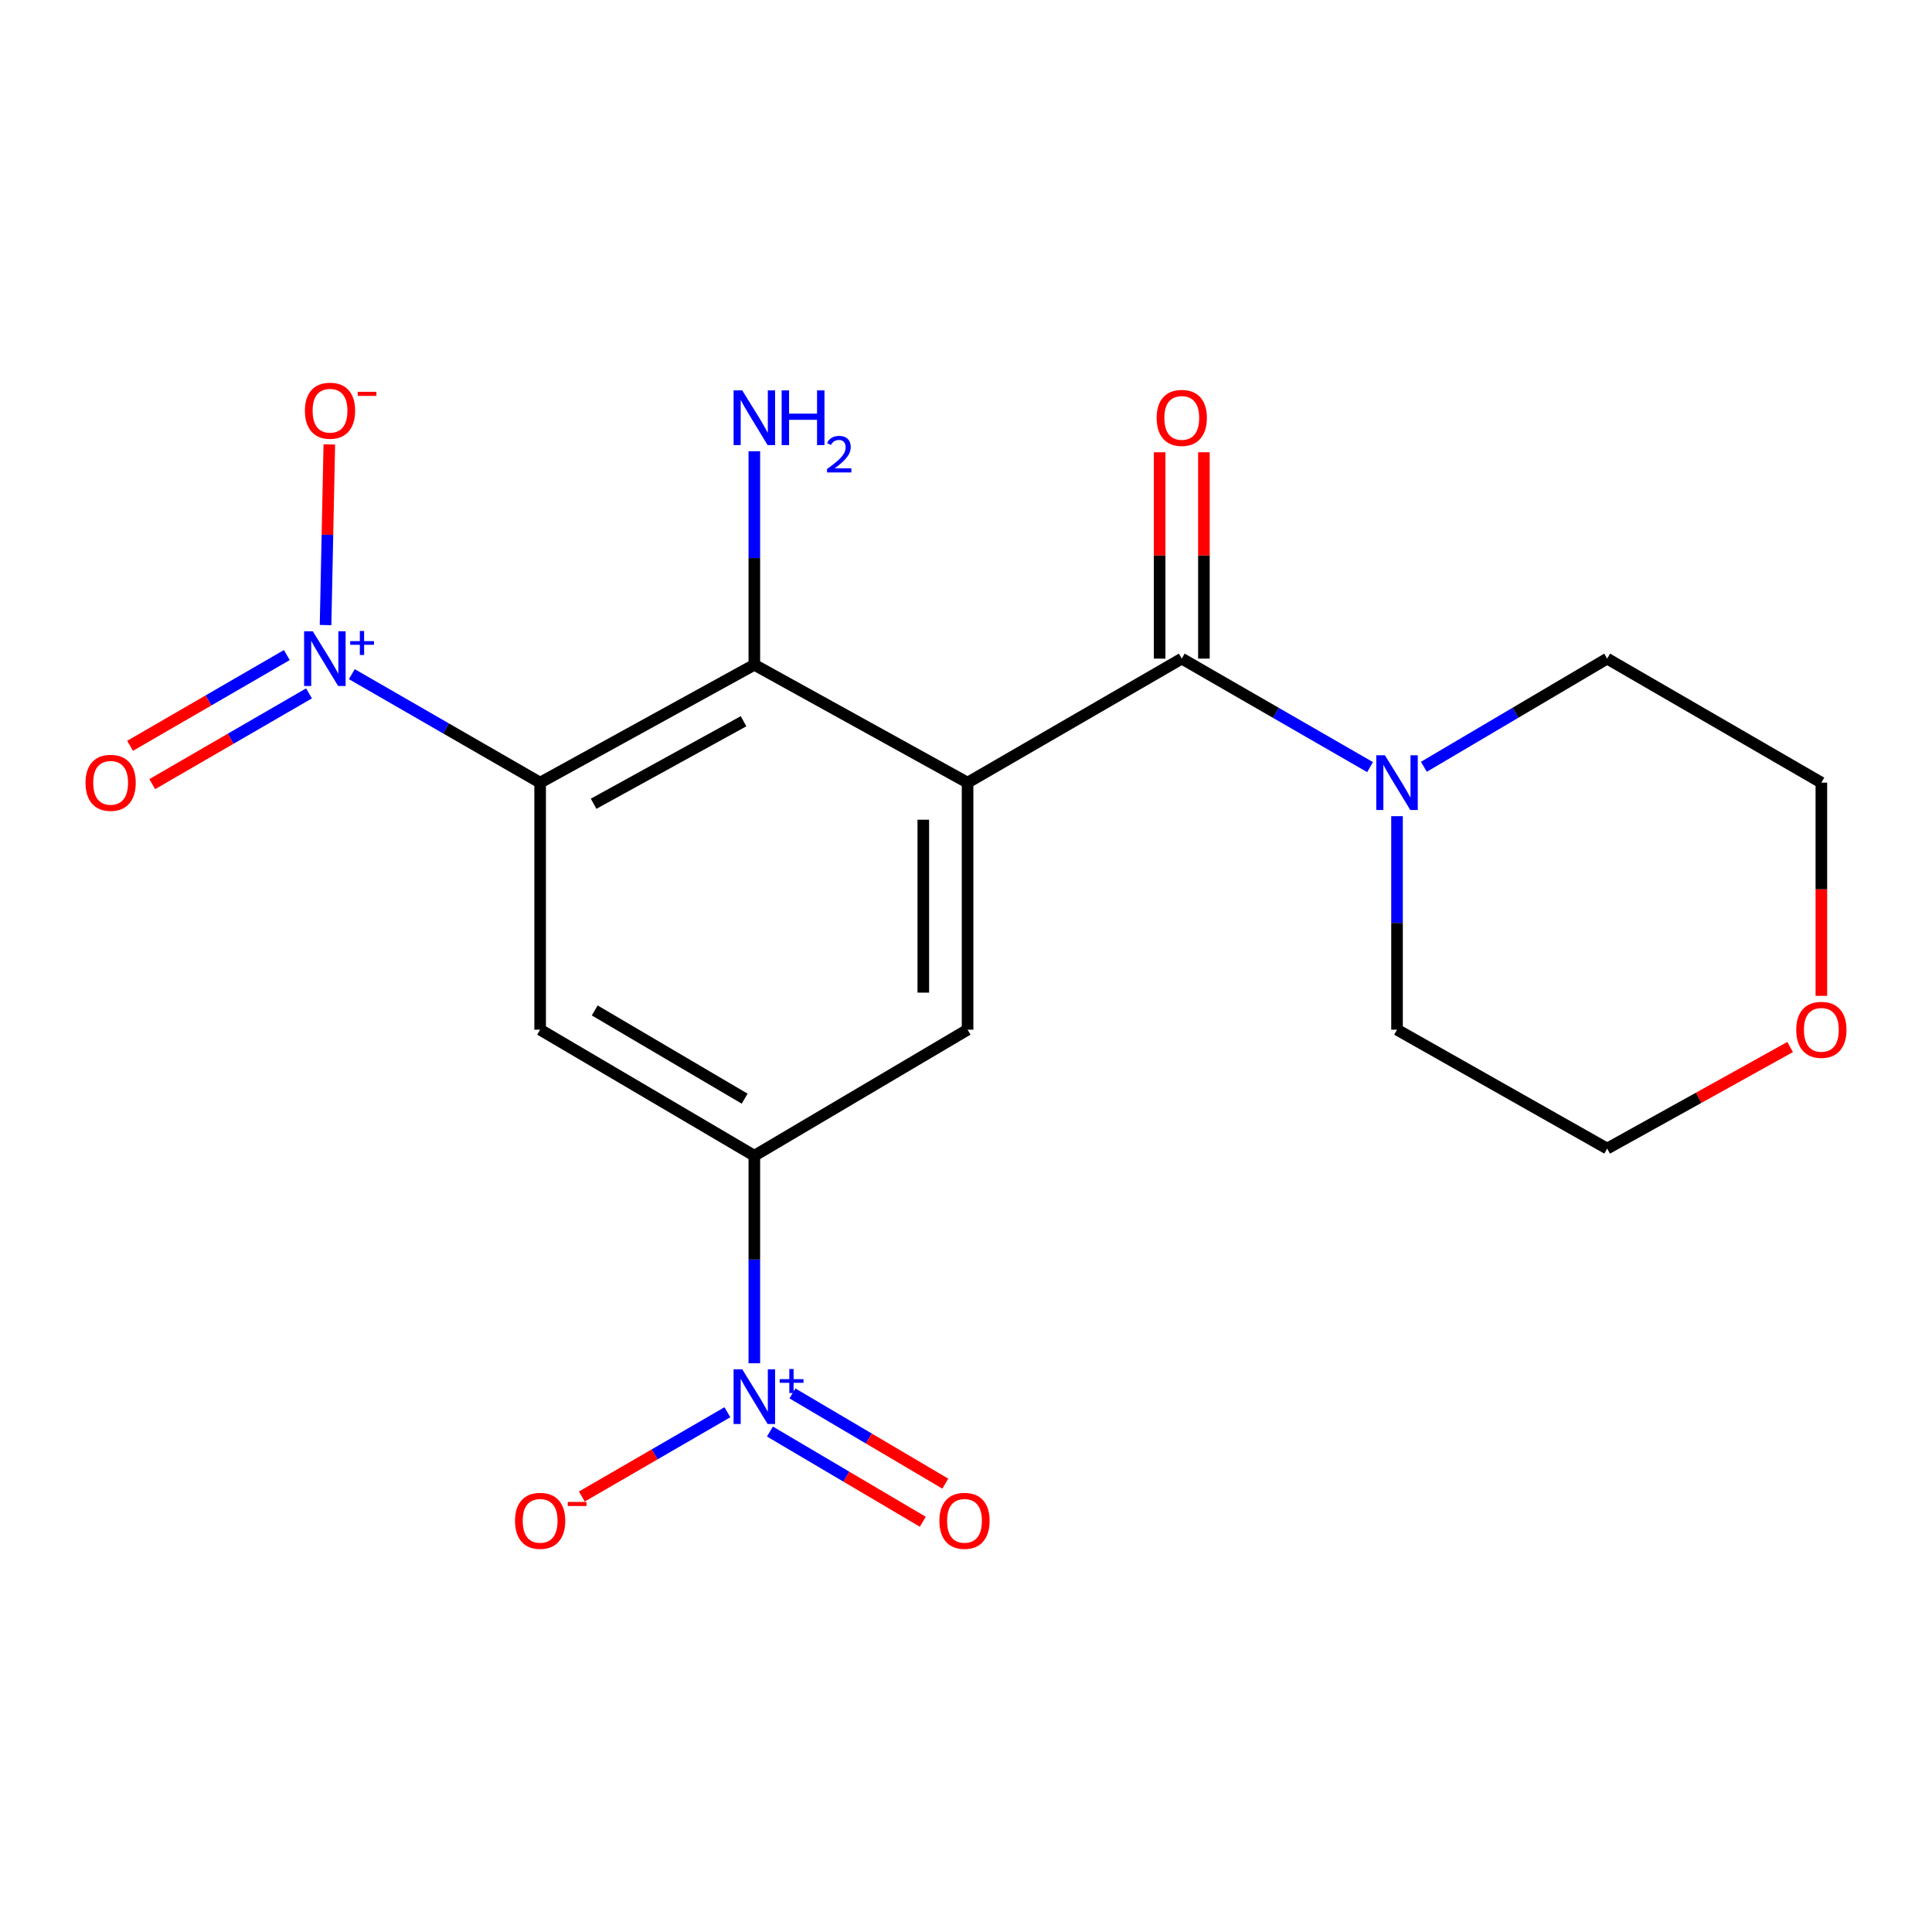 <?xml version='1.0' encoding='iso-8859-1'?>
<svg version='1.1' baseProfile='full'
              xmlns='http://www.w3.org/2000/svg'
                      xmlns:rdkit='http://www.rdkit.org/xml'
                      xmlns:xlink='http://www.w3.org/1999/xlink'
                  xml:space='preserve'
width='1000px' height='1000px' viewBox='0 0 1000 1000'>
<!-- END OF HEADER -->
<rect style='opacity:1.0;fill:#FFFFFF;stroke:none' width='1000' height='1000' x='0' y='0'> </rect>
<path class='bond-2' d='M 500.815,405.099 L 611.683,340.9' style='fill:none;fill-rule:evenodd;stroke:#000000;stroke-width:6px;stroke-linecap:butt;stroke-linejoin:miter;stroke-opacity:1' />
<path class='bond-3' d='M 500.815,405.099 L 390.443,344.083' style='fill:none;fill-rule:evenodd;stroke:#000000;stroke-width:6px;stroke-linecap:butt;stroke-linejoin:miter;stroke-opacity:1' />
<path class='bond-7' d='M 500.815,405.099 L 500.815,532.963' style='fill:none;fill-rule:evenodd;stroke:#000000;stroke-width:6px;stroke-linecap:butt;stroke-linejoin:miter;stroke-opacity:1' />
<path class='bond-7' d='M 477.9,424.279 L 477.9,513.783' style='fill:none;fill-rule:evenodd;stroke:#000000;stroke-width:6px;stroke-linecap:butt;stroke-linejoin:miter;stroke-opacity:1' />
<path class='bond-0' d='M 279.575,405.099 L 390.443,344.083' style='fill:none;fill-rule:evenodd;stroke:#000000;stroke-width:6px;stroke-linecap:butt;stroke-linejoin:miter;stroke-opacity:1' />
<path class='bond-0' d='M 307.253,416.022 L 384.861,373.31' style='fill:none;fill-rule:evenodd;stroke:#000000;stroke-width:6px;stroke-linecap:butt;stroke-linejoin:miter;stroke-opacity:1' />
<path class='bond-1' d='M 279.575,405.099 L 230.838,377.02' style='fill:none;fill-rule:evenodd;stroke:#000000;stroke-width:6px;stroke-linecap:butt;stroke-linejoin:miter;stroke-opacity:1' />
<path class='bond-1' d='M 230.838,377.02 L 182.101,348.94' style='fill:none;fill-rule:evenodd;stroke:#0000FF;stroke-width:6px;stroke-linecap:butt;stroke-linejoin:miter;stroke-opacity:1' />
<path class='bond-20' d='M 279.575,405.099 L 279.575,532.963' style='fill:none;fill-rule:evenodd;stroke:#000000;stroke-width:6px;stroke-linecap:butt;stroke-linejoin:miter;stroke-opacity:1' />
<path class='bond-9' d='M 168.508,323.53 L 169.481,276.784' style='fill:none;fill-rule:evenodd;stroke:#0000FF;stroke-width:6px;stroke-linecap:butt;stroke-linejoin:miter;stroke-opacity:1' />
<path class='bond-9' d='M 169.481,276.784 L 170.454,230.039' style='fill:none;fill-rule:evenodd;stroke:#FF0000;stroke-width:6px;stroke-linecap:butt;stroke-linejoin:miter;stroke-opacity:1' />
<path class='bond-11' d='M 148.462,339.058 L 107.893,362.547' style='fill:none;fill-rule:evenodd;stroke:#0000FF;stroke-width:6px;stroke-linecap:butt;stroke-linejoin:miter;stroke-opacity:1' />
<path class='bond-11' d='M 107.893,362.547 L 67.325,386.036' style='fill:none;fill-rule:evenodd;stroke:#FF0000;stroke-width:6px;stroke-linecap:butt;stroke-linejoin:miter;stroke-opacity:1' />
<path class='bond-11' d='M 159.944,358.888 L 119.375,382.377' style='fill:none;fill-rule:evenodd;stroke:#0000FF;stroke-width:6px;stroke-linecap:butt;stroke-linejoin:miter;stroke-opacity:1' />
<path class='bond-11' d='M 119.375,382.377 L 78.806,405.866' style='fill:none;fill-rule:evenodd;stroke:#FF0000;stroke-width:6px;stroke-linecap:butt;stroke-linejoin:miter;stroke-opacity:1' />
<path class='bond-8' d='M 611.683,340.9 L 660.414,368.979' style='fill:none;fill-rule:evenodd;stroke:#000000;stroke-width:6px;stroke-linecap:butt;stroke-linejoin:miter;stroke-opacity:1' />
<path class='bond-8' d='M 660.414,368.979 L 709.144,397.058' style='fill:none;fill-rule:evenodd;stroke:#0000FF;stroke-width:6px;stroke-linecap:butt;stroke-linejoin:miter;stroke-opacity:1' />
<path class='bond-13' d='M 623.14,340.9 L 623.14,287.498' style='fill:none;fill-rule:evenodd;stroke:#000000;stroke-width:6px;stroke-linecap:butt;stroke-linejoin:miter;stroke-opacity:1' />
<path class='bond-13' d='M 623.14,287.498 L 623.14,234.097' style='fill:none;fill-rule:evenodd;stroke:#FF0000;stroke-width:6px;stroke-linecap:butt;stroke-linejoin:miter;stroke-opacity:1' />
<path class='bond-13' d='M 600.226,340.9 L 600.226,287.498' style='fill:none;fill-rule:evenodd;stroke:#000000;stroke-width:6px;stroke-linecap:butt;stroke-linejoin:miter;stroke-opacity:1' />
<path class='bond-13' d='M 600.226,287.498 L 600.226,234.097' style='fill:none;fill-rule:evenodd;stroke:#FF0000;stroke-width:6px;stroke-linecap:butt;stroke-linejoin:miter;stroke-opacity:1' />
<path class='bond-14' d='M 390.443,344.083 L 390.443,288.829' style='fill:none;fill-rule:evenodd;stroke:#000000;stroke-width:6px;stroke-linecap:butt;stroke-linejoin:miter;stroke-opacity:1' />
<path class='bond-14' d='M 390.443,288.829 L 390.443,233.576' style='fill:none;fill-rule:evenodd;stroke:#0000FF;stroke-width:6px;stroke-linecap:butt;stroke-linejoin:miter;stroke-opacity:1' />
<path class='bond-4' d='M 390.443,705.622 L 390.443,651.914' style='fill:none;fill-rule:evenodd;stroke:#0000FF;stroke-width:6px;stroke-linecap:butt;stroke-linejoin:miter;stroke-opacity:1' />
<path class='bond-4' d='M 390.443,651.914 L 390.443,598.206' style='fill:none;fill-rule:evenodd;stroke:#000000;stroke-width:6px;stroke-linecap:butt;stroke-linejoin:miter;stroke-opacity:1' />
<path class='bond-10' d='M 376.5,730.973 L 338.829,752.786' style='fill:none;fill-rule:evenodd;stroke:#0000FF;stroke-width:6px;stroke-linecap:butt;stroke-linejoin:miter;stroke-opacity:1' />
<path class='bond-10' d='M 338.829,752.786 L 301.157,774.6' style='fill:none;fill-rule:evenodd;stroke:#FF0000;stroke-width:6px;stroke-linecap:butt;stroke-linejoin:miter;stroke-opacity:1' />
<path class='bond-12' d='M 398.517,740.968 L 438.082,764.318' style='fill:none;fill-rule:evenodd;stroke:#0000FF;stroke-width:6px;stroke-linecap:butt;stroke-linejoin:miter;stroke-opacity:1' />
<path class='bond-12' d='M 438.082,764.318 L 477.646,787.667' style='fill:none;fill-rule:evenodd;stroke:#FF0000;stroke-width:6px;stroke-linecap:butt;stroke-linejoin:miter;stroke-opacity:1' />
<path class='bond-12' d='M 410.164,721.234 L 449.728,744.584' style='fill:none;fill-rule:evenodd;stroke:#0000FF;stroke-width:6px;stroke-linecap:butt;stroke-linejoin:miter;stroke-opacity:1' />
<path class='bond-12' d='M 449.728,744.584 L 489.292,767.933' style='fill:none;fill-rule:evenodd;stroke:#FF0000;stroke-width:6px;stroke-linecap:butt;stroke-linejoin:miter;stroke-opacity:1' />
<path class='bond-5' d='M 279.575,532.963 L 390.443,598.206' style='fill:none;fill-rule:evenodd;stroke:#000000;stroke-width:6px;stroke-linecap:butt;stroke-linejoin:miter;stroke-opacity:1' />
<path class='bond-5' d='M 307.826,523 L 385.434,568.67' style='fill:none;fill-rule:evenodd;stroke:#000000;stroke-width:6px;stroke-linecap:butt;stroke-linejoin:miter;stroke-opacity:1' />
<path class='bond-6' d='M 390.443,598.206 L 500.815,532.963' style='fill:none;fill-rule:evenodd;stroke:#000000;stroke-width:6px;stroke-linecap:butt;stroke-linejoin:miter;stroke-opacity:1' />
<path class='bond-16' d='M 736.996,396.896 L 784.432,368.898' style='fill:none;fill-rule:evenodd;stroke:#0000FF;stroke-width:6px;stroke-linecap:butt;stroke-linejoin:miter;stroke-opacity:1' />
<path class='bond-16' d='M 784.432,368.898 L 831.867,340.9' style='fill:none;fill-rule:evenodd;stroke:#000000;stroke-width:6px;stroke-linecap:butt;stroke-linejoin:miter;stroke-opacity:1' />
<path class='bond-17' d='M 723.099,422.456 L 723.099,477.709' style='fill:none;fill-rule:evenodd;stroke:#0000FF;stroke-width:6px;stroke-linecap:butt;stroke-linejoin:miter;stroke-opacity:1' />
<path class='bond-17' d='M 723.099,477.709 L 723.099,532.963' style='fill:none;fill-rule:evenodd;stroke:#000000;stroke-width:6px;stroke-linecap:butt;stroke-linejoin:miter;stroke-opacity:1' />
<path class='bond-15' d='M 926.565,541.938 L 879.216,568.219' style='fill:none;fill-rule:evenodd;stroke:#FF0000;stroke-width:6px;stroke-linecap:butt;stroke-linejoin:miter;stroke-opacity:1' />
<path class='bond-15' d='M 879.216,568.219 L 831.867,594.501' style='fill:none;fill-rule:evenodd;stroke:#000000;stroke-width:6px;stroke-linecap:butt;stroke-linejoin:miter;stroke-opacity:1' />
<path class='bond-21' d='M 942.735,515.446 L 942.735,460.273' style='fill:none;fill-rule:evenodd;stroke:#FF0000;stroke-width:6px;stroke-linecap:butt;stroke-linejoin:miter;stroke-opacity:1' />
<path class='bond-21' d='M 942.735,460.273 L 942.735,405.099' style='fill:none;fill-rule:evenodd;stroke:#000000;stroke-width:6px;stroke-linecap:butt;stroke-linejoin:miter;stroke-opacity:1' />
<path class='bond-18' d='M 831.867,340.9 L 942.735,405.099' style='fill:none;fill-rule:evenodd;stroke:#000000;stroke-width:6px;stroke-linecap:butt;stroke-linejoin:miter;stroke-opacity:1' />
<path class='bond-19' d='M 723.099,532.963 L 831.867,594.501' style='fill:none;fill-rule:evenodd;stroke:#000000;stroke-width:6px;stroke-linecap:butt;stroke-linejoin:miter;stroke-opacity:1' />
<path  class='atom-2' d='M 161.886 326.74
L 171.166 341.74
Q 172.086 343.22, 173.566 345.9
Q 175.046 348.58, 175.126 348.74
L 175.126 326.74
L 178.886 326.74
L 178.886 355.06
L 175.006 355.06
L 165.046 338.66
Q 163.886 336.74, 162.646 334.54
Q 161.446 332.34, 161.086 331.66
L 161.086 355.06
L 157.406 355.06
L 157.406 326.74
L 161.886 326.74
' fill='#0000FF'/>
<path  class='atom-2' d='M 181.262 331.845
L 186.252 331.845
L 186.252 326.591
L 188.469 326.591
L 188.469 331.845
L 193.591 331.845
L 193.591 333.746
L 188.469 333.746
L 188.469 339.026
L 186.252 339.026
L 186.252 333.746
L 181.262 333.746
L 181.262 331.845
' fill='#0000FF'/>
<path  class='atom-5' d='M 384.183 708.739
L 393.463 723.739
Q 394.383 725.219, 395.863 727.899
Q 397.343 730.579, 397.423 730.739
L 397.423 708.739
L 401.183 708.739
L 401.183 737.059
L 397.303 737.059
L 387.343 720.659
Q 386.183 718.739, 384.943 716.539
Q 383.743 714.339, 383.383 713.659
L 383.383 737.059
L 379.703 737.059
L 379.703 708.739
L 384.183 708.739
' fill='#0000FF'/>
<path  class='atom-5' d='M 403.559 713.844
L 408.548 713.844
L 408.548 708.59
L 410.766 708.59
L 410.766 713.844
L 415.888 713.844
L 415.888 715.745
L 410.766 715.745
L 410.766 721.025
L 408.548 721.025
L 408.548 715.745
L 403.559 715.745
L 403.559 713.844
' fill='#0000FF'/>
<path  class='atom-9' d='M 716.839 390.939
L 726.119 405.939
Q 727.039 407.419, 728.519 410.099
Q 729.999 412.779, 730.079 412.939
L 730.079 390.939
L 733.839 390.939
L 733.839 419.259
L 729.959 419.259
L 719.999 402.859
Q 718.839 400.939, 717.599 398.739
Q 716.399 396.539, 716.039 395.859
L 716.039 419.259
L 712.359 419.259
L 712.359 390.939
L 716.839 390.939
' fill='#0000FF'/>
<path  class='atom-10' d='M 157.819 212.582
Q 157.819 205.782, 161.179 201.982
Q 164.539 198.182, 170.819 198.182
Q 177.099 198.182, 180.459 201.982
Q 183.819 205.782, 183.819 212.582
Q 183.819 219.462, 180.419 223.382
Q 177.019 227.262, 170.819 227.262
Q 164.579 227.262, 161.179 223.382
Q 157.819 219.502, 157.819 212.582
M 170.819 224.062
Q 175.139 224.062, 177.459 221.182
Q 179.819 218.262, 179.819 212.582
Q 179.819 207.022, 177.459 204.222
Q 175.139 201.382, 170.819 201.382
Q 166.499 201.382, 164.139 204.182
Q 161.819 206.982, 161.819 212.582
Q 161.819 218.302, 164.139 221.182
Q 166.499 224.062, 170.819 224.062
' fill='#FF0000'/>
<path  class='atom-10' d='M 185.139 202.805
L 194.828 202.805
L 194.828 204.917
L 185.139 204.917
L 185.139 202.805
' fill='#FF0000'/>
<path  class='atom-11' d='M 266.575 787.178
Q 266.575 780.378, 269.935 776.578
Q 273.295 772.778, 279.575 772.778
Q 285.855 772.778, 289.215 776.578
Q 292.575 780.378, 292.575 787.178
Q 292.575 794.058, 289.175 797.978
Q 285.775 801.858, 279.575 801.858
Q 273.335 801.858, 269.935 797.978
Q 266.575 794.098, 266.575 787.178
M 279.575 798.658
Q 283.895 798.658, 286.215 795.778
Q 288.575 792.858, 288.575 787.178
Q 288.575 781.618, 286.215 778.818
Q 283.895 775.978, 279.575 775.978
Q 275.255 775.978, 272.895 778.778
Q 270.575 781.578, 270.575 787.178
Q 270.575 792.898, 272.895 795.778
Q 275.255 798.658, 279.575 798.658
' fill='#FF0000'/>
<path  class='atom-11' d='M 293.895 777.4
L 303.583 777.4
L 303.583 779.512
L 293.895 779.512
L 293.895 777.4
' fill='#FF0000'/>
<path  class='atom-12' d='M 44.265 405.179
Q 44.265 398.379, 47.625 394.579
Q 50.985 390.779, 57.265 390.779
Q 63.545 390.779, 66.905 394.579
Q 70.265 398.379, 70.265 405.179
Q 70.265 412.059, 66.865 415.979
Q 63.465 419.859, 57.265 419.859
Q 51.025 419.859, 47.625 415.979
Q 44.265 412.099, 44.265 405.179
M 57.265 416.659
Q 61.585 416.659, 63.905 413.779
Q 66.265 410.859, 66.265 405.179
Q 66.265 399.619, 63.905 396.819
Q 61.585 393.979, 57.265 393.979
Q 52.945 393.979, 50.585 396.779
Q 48.265 399.579, 48.265 405.179
Q 48.265 410.899, 50.585 413.779
Q 52.945 416.659, 57.265 416.659
' fill='#FF0000'/>
<path  class='atom-13' d='M 486.223 787.178
Q 486.223 780.378, 489.583 776.578
Q 492.943 772.778, 499.223 772.778
Q 505.503 772.778, 508.863 776.578
Q 512.223 780.378, 512.223 787.178
Q 512.223 794.058, 508.823 797.978
Q 505.423 801.858, 499.223 801.858
Q 492.983 801.858, 489.583 797.978
Q 486.223 794.098, 486.223 787.178
M 499.223 798.658
Q 503.543 798.658, 505.863 795.778
Q 508.223 792.858, 508.223 787.178
Q 508.223 781.618, 505.863 778.818
Q 503.543 775.978, 499.223 775.978
Q 494.903 775.978, 492.543 778.778
Q 490.223 781.578, 490.223 787.178
Q 490.223 792.898, 492.543 795.778
Q 494.903 798.658, 499.223 798.658
' fill='#FF0000'/>
<path  class='atom-14' d='M 598.683 216.3
Q 598.683 209.5, 602.043 205.7
Q 605.403 201.9, 611.683 201.9
Q 617.963 201.9, 621.323 205.7
Q 624.683 209.5, 624.683 216.3
Q 624.683 223.18, 621.283 227.1
Q 617.883 230.98, 611.683 230.98
Q 605.443 230.98, 602.043 227.1
Q 598.683 223.22, 598.683 216.3
M 611.683 227.78
Q 616.003 227.78, 618.323 224.9
Q 620.683 221.98, 620.683 216.3
Q 620.683 210.74, 618.323 207.94
Q 616.003 205.1, 611.683 205.1
Q 607.363 205.1, 605.003 207.9
Q 602.683 210.7, 602.683 216.3
Q 602.683 222.02, 605.003 224.9
Q 607.363 227.78, 611.683 227.78
' fill='#FF0000'/>
<path  class='atom-15' d='M 384.183 202.06
L 393.463 217.06
Q 394.383 218.54, 395.863 221.22
Q 397.343 223.9, 397.423 224.06
L 397.423 202.06
L 401.183 202.06
L 401.183 230.38
L 397.303 230.38
L 387.343 213.98
Q 386.183 212.06, 384.943 209.86
Q 383.743 207.66, 383.383 206.98
L 383.383 230.38
L 379.703 230.38
L 379.703 202.06
L 384.183 202.06
' fill='#0000FF'/>
<path  class='atom-15' d='M 404.583 202.06
L 408.423 202.06
L 408.423 214.1
L 422.903 214.1
L 422.903 202.06
L 426.743 202.06
L 426.743 230.38
L 422.903 230.38
L 422.903 217.3
L 408.423 217.3
L 408.423 230.38
L 404.583 230.38
L 404.583 202.06
' fill='#0000FF'/>
<path  class='atom-15' d='M 428.116 229.386
Q 428.802 227.617, 430.439 226.64
Q 432.076 225.637, 434.346 225.637
Q 437.171 225.637, 438.755 227.168
Q 440.339 228.7, 440.339 231.419
Q 440.339 234.191, 438.28 236.778
Q 436.247 239.365, 432.023 242.428
L 440.656 242.428
L 440.656 244.54
L 428.063 244.54
L 428.063 242.771
Q 431.548 240.289, 433.607 238.441
Q 435.692 236.593, 436.696 234.93
Q 437.699 233.267, 437.699 231.551
Q 437.699 229.756, 436.801 228.752
Q 435.904 227.749, 434.346 227.749
Q 432.841 227.749, 431.838 228.356
Q 430.835 228.964, 430.122 230.31
L 428.116 229.386
' fill='#0000FF'/>
<path  class='atom-16' d='M 929.735 533.043
Q 929.735 526.243, 933.095 522.443
Q 936.455 518.643, 942.735 518.643
Q 949.015 518.643, 952.375 522.443
Q 955.735 526.243, 955.735 533.043
Q 955.735 539.923, 952.335 543.843
Q 948.935 547.723, 942.735 547.723
Q 936.495 547.723, 933.095 543.843
Q 929.735 539.963, 929.735 533.043
M 942.735 544.523
Q 947.055 544.523, 949.375 541.643
Q 951.735 538.723, 951.735 533.043
Q 951.735 527.483, 949.375 524.683
Q 947.055 521.843, 942.735 521.843
Q 938.415 521.843, 936.055 524.643
Q 933.735 527.443, 933.735 533.043
Q 933.735 538.763, 936.055 541.643
Q 938.415 544.523, 942.735 544.523
' fill='#FF0000'/>
</svg>
